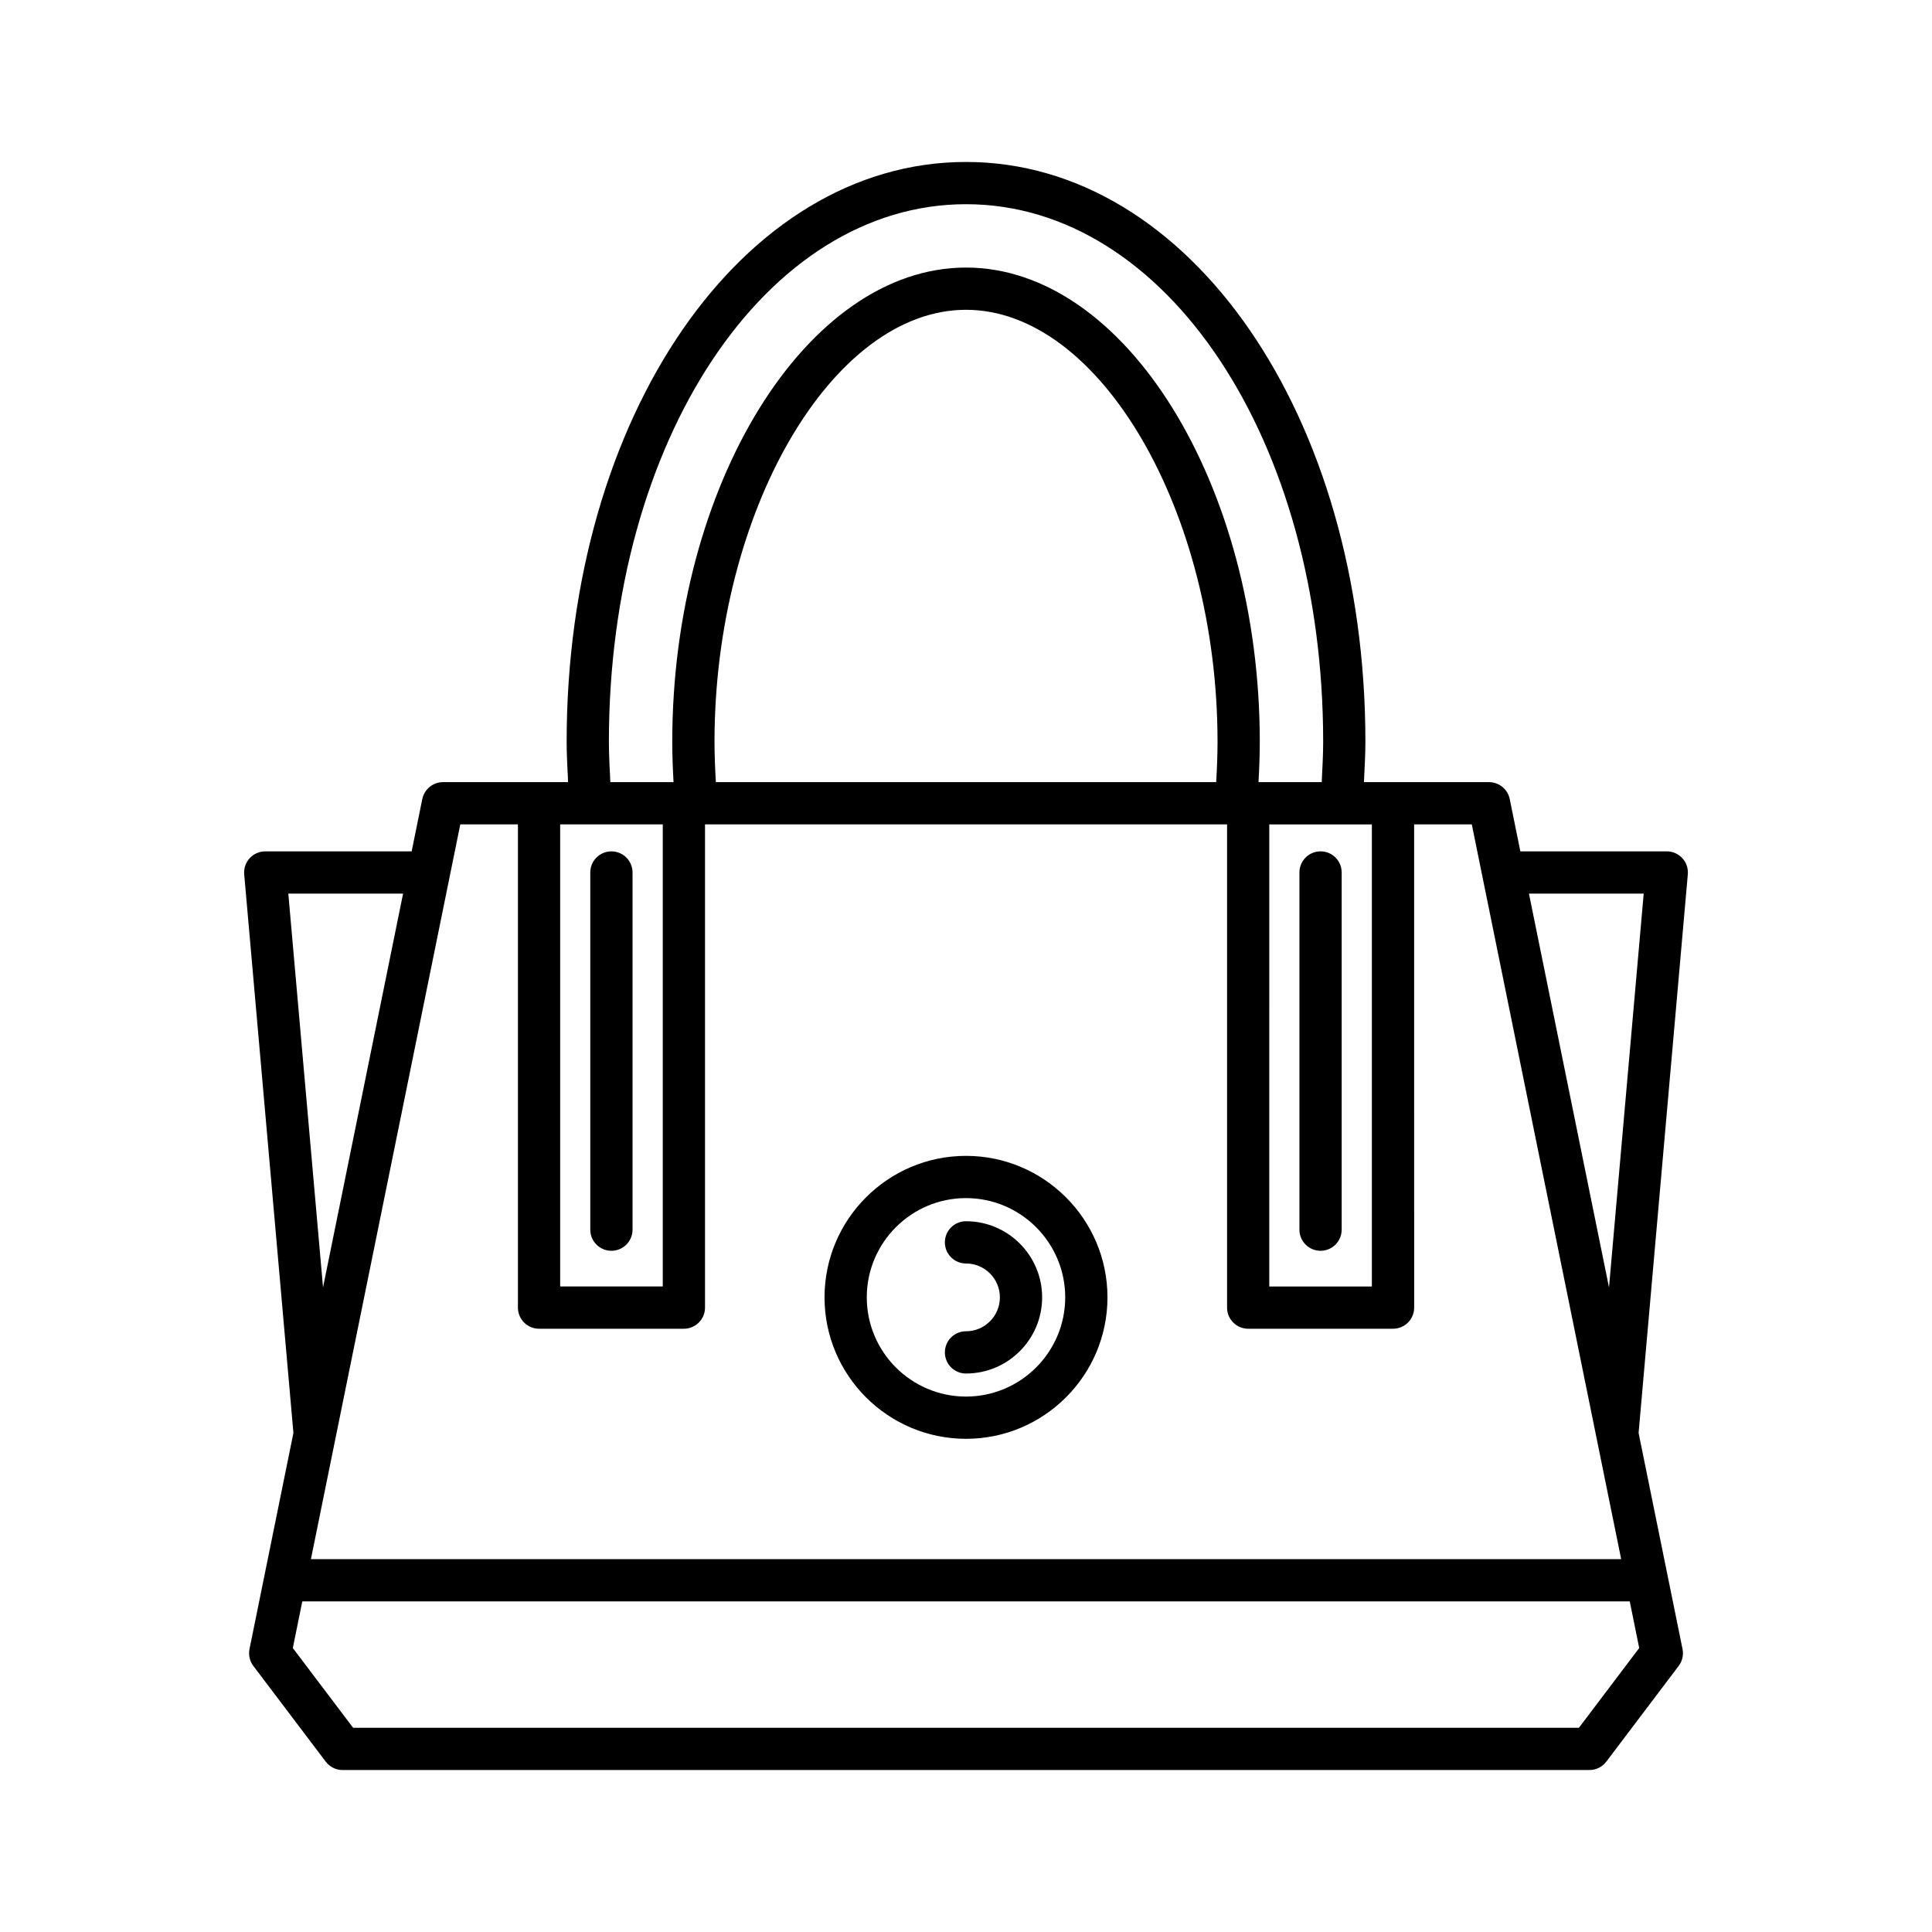 <?xml version="1.0" encoding="UTF-8"?>
<!-- Uploaded to: ICON Repo, www.iconrepo.com, Generator: ICON Repo Mixer Tools -->
<svg fill="#000000" width="800px" height="800px" version="1.1" viewBox="144 144 512 512" xmlns="http://www.w3.org/2000/svg">
 <g>
  <path d="m255.91 355.76-2.816 13.859h-38.801c-1.57 0-3.066 0.66-4.129 1.816-1.059 1.16-1.586 2.711-1.449 4.273l13.043 148.04-11.637 57.25c-0.324 1.574 0.051 3.207 1.016 4.492l19.184 25.367c1.059 1.398 2.711 2.219 4.465 2.219h330.43c1.754 0 3.406-0.82 4.465-2.219l19.184-25.367c0.969-1.285 1.34-2.918 1.016-4.492l-11.637-57.25 13.043-148.04c0.137-1.562-0.387-3.117-1.449-4.273-1.059-1.152-2.559-1.816-4.129-1.816h-38.801l-2.816-13.859c-0.531-2.609-2.82-4.484-5.484-4.484h-33.152c0.164-3.582 0.387-7.195 0.387-10.676 0-86.176-46.488-153.68-105.84-153.68-59.348 0-105.84 67.504-105.84 153.68 0 3.481 0.219 7.094 0.387 10.676h-33.152c-2.664 0.004-4.953 1.879-5.484 4.484zm-35.504 25.055h30.414l-21.215 104.36zm358 199.93-15.973 21.129h-324.86l-15.973-21.129 2.512-12.359h351.79zm1.191-199.93-9.195 104.36-21.215-104.36zm-72.039-18.34v122.46h-27.188l0.004-122.46zm-107.55-164.36c53.07 0 94.645 62.59 94.645 142.48 0 3.477-0.211 7.09-0.383 10.676h-16.754c0.203-3.621 0.34-7.203 0.34-10.676 0-68.133-35.652-125.69-77.852-125.69-42.195 0-77.848 57.559-77.848 125.69 0 3.473 0.137 7.059 0.34 10.676h-16.75c-0.172-3.586-0.383-7.199-0.383-10.676 0-79.895 41.574-142.48 94.645-142.48zm66.652 142.48c0 3.461-0.148 7.051-0.359 10.676l-132.59 0.004c-0.211-3.625-0.359-7.215-0.359-10.676 0-60.992 31.148-114.5 66.656-114.5 35.504 0 66.652 53.5 66.652 114.49zm-174.21 21.875h27.188v122.46h-27.188zm-11.195 0v128.06c0 3.094 2.504 5.598 5.598 5.598h38.383c3.094 0 5.598-2.504 5.598-5.598v-128.06h138.35v128.06c0 3.094 2.504 5.598 5.598 5.598h38.383c3.094 0 5.598-2.504 5.598-5.598l-0.004-128.06h15.281l39.586 194.72h-347.23l39.586-194.72z"/>
  <path d="m493.96 475.47c3.094 0 5.598-2.504 5.598-5.598v-94.656c0-3.094-2.504-5.598-5.598-5.598s-5.598 2.504-5.598 5.598v94.656c0 3.094 2.504 5.598 5.598 5.598z"/>
  <path d="m306.03 369.62c-3.094 0-5.598 2.504-5.598 5.598v94.656c0 3.094 2.504 5.598 5.598 5.598s5.598-2.504 5.598-5.598v-94.656c0-3.094-2.504-5.598-5.598-5.598z"/>
  <path d="m400 525.3c20.676 0 37.492-16.816 37.492-37.492-0.004-20.672-16.82-37.492-37.492-37.492-20.676 0-37.492 16.82-37.492 37.496 0 20.676 16.816 37.488 37.492 37.488zm0-63.789c14.496 0 26.293 11.797 26.293 26.301 0 14.496-11.797 26.293-26.293 26.293s-26.293-11.797-26.293-26.293c-0.004-14.504 11.793-26.301 26.293-26.301z"/>
  <path d="m400 496.8c-3.094 0-5.598 2.504-5.598 5.598s2.504 5.598 5.598 5.598c11.125 0 20.176-9.055 20.176-20.176 0-11.125-9.051-20.18-20.176-20.18-3.094 0-5.598 2.504-5.598 5.598s2.504 5.598 5.598 5.598c4.953 0 8.98 4.027 8.98 8.98 0 4.957-4.027 8.984-8.98 8.984z"/>
 </g>
</svg>